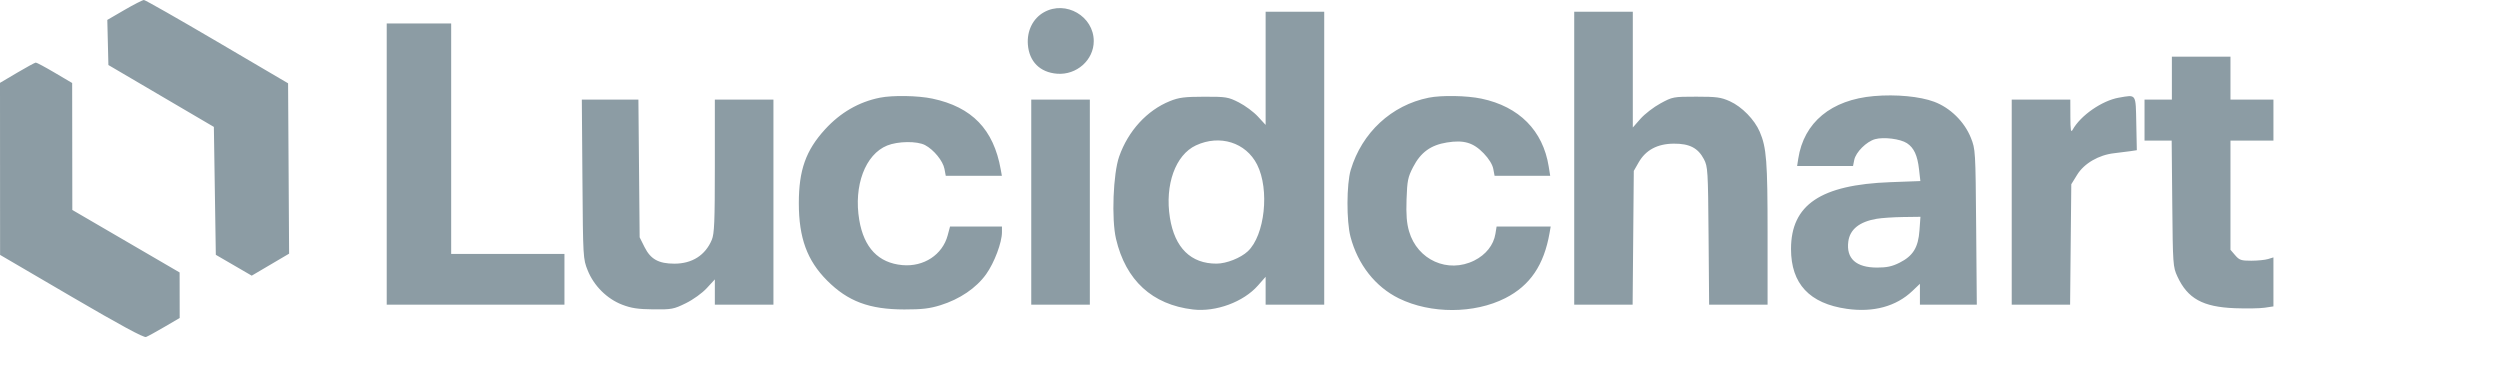 <svg xmlns="http://www.w3.org/2000/svg" width="1280" height="192"><path d="m63.719 5.098-8.781 5.096.281 11.547.281 11.547 27 15.843 27 15.842.5 32.743.5 32.742 9.192 5.338 9.192 5.338 9.568-5.632 9.569-5.631-.261-43.613-.26-43.613-36.313-21.323C91.216 9.595 74.341 0 73.687.001c-.653 0-5.138 2.294-9.968 5.097M534.5 6.271c-5.614 3.14-8.764 9.465-8.23 16.52.662 8.736 6.188 14.266 14.939 14.953C551.224 38.529 560 30.735 560 21.055 560 8.314 545.684.014 534.5 6.271M648 34.978v28.977l-3.956-4.292c-2.176-2.36-6.564-5.613-9.75-7.227-5.463-2.768-6.479-2.935-17.794-2.913-10.044.019-12.896.384-17.5 2.242-11.744 4.741-21.342 15.214-25.978 28.347-3.098 8.775-3.993 32.091-1.62 42.202 4.984 21.239 18.534 33.674 39.378 36.139 11.722 1.385 25.856-3.824 33.291-12.271l3.929-4.464V156h30V6h-30v28.978M806 81v75h29.902l.299-34.25.299-34.25 2.489-4.348c3.636-6.35 9.575-9.529 17.933-9.598 8.068-.066 12.462 2.189 15.48 7.946 1.997 3.808 2.112 5.691 2.384 39.25l.287 35.25H905v-36.316c0-37.13-.536-44.103-4.014-52.216-2.667-6.222-9.134-12.835-15.259-15.605-4.562-2.062-6.753-2.363-17.227-2.363-11.769 0-12.121.066-18.321 3.427-3.476 1.885-8.089 5.436-10.25 7.891L836 65.282V6h-30v75m-608 3v72h91v-26h-58V12h-33v72m914-44v11h-14v21h13.897l.302 32.25c.291 31.215.375 32.41 2.602 37.25 5.233 11.37 12.997 15.666 29.465 16.305 5.921.229 12.784.115 15.25-.255l4.484-.673v-25.094l-2.75.848c-1.513.466-5.377.852-8.587.858-5.163.01-6.116-.313-8.25-2.795l-2.413-2.806V72h22V51h-22V29h-30v11M8.75 37.251 0 42.42l.021 44.04.021 44.04 36.509 21.345c25.011 14.624 37.051 21.14 38.229 20.692.946-.36 5.207-2.696 9.47-5.191L92 162.81l-.018-11.655-.019-11.655-27.466-16-27.467-16-.039-32.5-.039-32.5-8.903-5.25c-4.897-2.888-9.274-5.231-9.726-5.209-.453.023-4.76 2.367-9.573 5.21M959.5 49.189c-21.929 1.89-35.927 13.458-38.796 32.061l-.578 3.75h28.624l.619-3.094c.797-3.987 6.258-9.433 10.684-10.655 4.416-1.219 12.941-.14 16.304 2.063 3.577 2.344 5.38 6.235 6.185 13.352l.683 6.039-15.363.569C932.2 94.594 917 104.822 917 127.5c0 17.784 9.471 27.928 28.596 30.626 13.616 1.921 25.232-1.238 33.509-9.111L983 145.31V156h29.125l-.33-39.75c-.324-39.186-.363-39.835-2.716-45.719-3.29-8.227-10.585-15.38-18.808-18.441-7.336-2.73-19.472-3.874-30.771-2.901m-509 .831c-10.778 2.158-20.237 7.624-28.098 16.239C412.58 77.023 409 87.105 409 104c0 17.79 4.213 29.334 14.459 39.621 10.643 10.684 21.619 14.798 39.541 14.82 9.061.012 12.994-.451 18.542-2.179 9.848-3.067 18.307-8.808 23.344-15.843 4.206-5.873 8.114-16.241 8.114-21.524V116h-26.585l-1.201 4.49c-2.66 9.944-12.248 16.238-23.221 15.243-12.232-1.109-19.657-8.884-22.054-23.094-2.958-17.539 3.055-33.587 14.288-38.132 5.532-2.239 15.307-2.354 19.375-.229 4.472 2.336 9.195 8.121 9.96 12.201l.661 3.521h28.727l-.578-3.25c-3.65-20.521-14.699-31.958-35.037-36.267-7.312-1.549-20.291-1.773-26.835-.463m281 .002c-19.051 3.824-34.185 17.84-39.927 36.978-2.164 7.211-2.229 26.275-.118 34.257 3.755 14.195 12.732 25.617 24.777 31.525 16.297 7.994 38.597 7.941 54.481-.13 12.687-6.446 19.809-16.938 22.672-33.402l.565-3.25h-27.694l-.607 3.75c-.919 5.686-4.883 10.689-10.808 13.642-13.508 6.731-29.129-.255-33.397-14.937-1.224-4.209-1.561-8.501-1.29-16.418.327-9.551.693-11.349 3.356-16.499 3.893-7.526 9.015-11.251 17.31-12.586 8.682-1.399 13.522.04 18.878 5.609 2.608 2.712 4.449 5.704 4.861 7.902l.664 3.537h28.478l-.76-4.75c-2.945-18.395-15.106-30.662-34.441-34.739-7.466-1.575-20.422-1.809-27-.489m353.432-.031c-8.706 1.507-19.746 9.174-23.773 16.509-.868 1.58-1.105.164-1.129-6.75L1060 51h-30v105h29.893l.304-30.831.303-30.831 3.033-4.904c3.58-5.787 11.066-10.126 18.967-10.993 2.75-.302 6.475-.772 8.278-1.045l3.278-.497-.278-13.7c-.314-15.472.159-14.767-8.846-13.208M298.203 91.75c.302 40.289.333 40.817 2.695 46.691 3.18 7.91 9.867 14.559 17.661 17.56 4.662 1.796 8.099 2.311 15.962 2.394 9.391.098 10.436-.099 16.622-3.145 3.772-1.857 8.372-5.169 10.73-7.728l4.127-4.477V156h30V51h-30v34.032c0 28.455-.254 34.639-1.548 37.736-3.309 7.92-10.066 12.233-19.162 12.23-8.095-.002-12.176-2.27-15.29-8.498l-2.5-5-.319-35.25-.318-35.25h-28.967l.307 40.75M528 103.5V156h30V51h-30v52.5m84.314-29.066c-10.494 4.886-16.005 20.224-13.315 37.058 2.461 15.408 10.746 23.549 23.9 23.486 5.051-.024 12.286-2.877 15.95-6.29 8.75-8.15 11.277-31.611 4.786-44.422-5.743-11.333-19.095-15.524-31.321-9.832m348.589 37.579c-8.868 1.5-13.756 5.411-14.573 11.659-1.136 8.694 3.973 13.318 14.724 13.324 4.989.003 7.734-.589 11.5-2.479 6.918-3.473 9.59-7.795 10.214-16.525l.501-6.992-8.885.118c-4.886.064-10.953.467-13.481.895" fill="#8c9ca4" fill-rule="evenodd"/></svg>